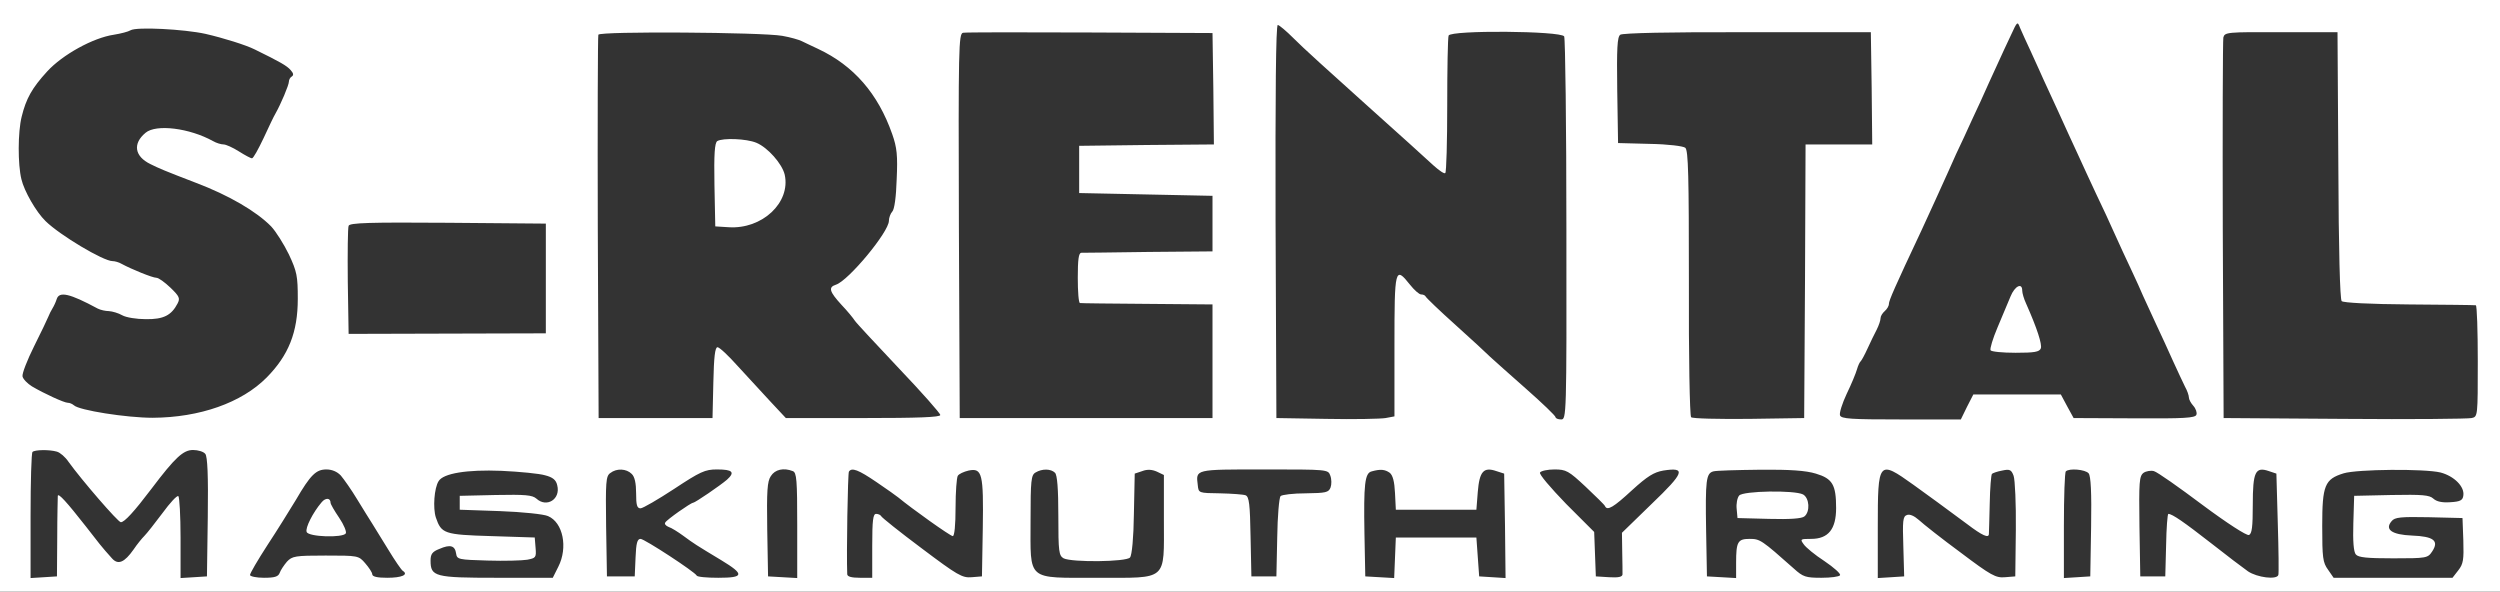 <?xml version="1.0" encoding="utf-8"?>
<svg xmlns="http://www.w3.org/2000/svg" version="1.0" width="900pt" height="213pt" viewBox="0 0 900 213" preserveAspectRatio="xMidYMid meet">

<rect x="0" y="0" width="900" height="213" fill="#333333" stroke="none"/>

<g transform="translate(0,213) scale(0.1,-0.1)" fill="#ffffff" stroke="none">
<path d="M0 1065 l0 -1065 4500 0 4500 0 0 1065 0 1065 -4500 0 -4500 0 0&#xA;-1065z m7313 875 c16 -36 36 -78 43 -95 7 -16 31 -68 53 -115 21 -47 53 -116&#xA;71 -155 17 -38 48 -104 67 -145 20 -41 49 -104 65 -140 16 -36 43 -94 60 -130&#xA;17 -36 36 -78 43 -95 7 -16 28 -61 46 -100 18 -38 46 -99 62 -135 16 -36 36&#xA;-77 43 -92 8 -14 14 -32 14 -39 0 -7 7 -20 16 -30 9 -10 14 -25 11 -32 -4 -12&#xA;-45 -14 -223 -13 l-219 1 -23 42 -23 43 -158 0 -157 0 -23 -45 -22 -45 -215 0&#xA;c-180 0 -216 2 -220 15 -3 8 8 43 24 77 17 35 33 74 37 88 4 14 10 27 14 30 3&#xA;3 14 23 24 45 10 22 25 53 33 68 8 16 14 34 14 42 0 7 7 18 15 25 8 7 15 18&#xA;15 26 0 12 21 60 117 264 41 89 62 135 98 215 14 33 39 87 55 120 15 33 42 92&#xA;60 130 17 39 44 97 59 130 15 33 38 83 51 110 22 48 23 49 32 25 6 -14 24 -54&#xA;41 -90z m-2656 52 c26 -27 143 -133 258 -236 116 -104 226 -203 246 -222 20&#xA;-18 39 -31 42 -27 4 3 7 113 7 244 0 130 2 243 5 251 8 20 403 17 416 -3 4 -8&#xA;8 -321 8 -696 1 -675 0 -683 -19 -683 -11 0 -20 4 -20 8 0 5 -48 51 -107 103&#xA;-59 52 -116 103 -128 114 -11 11 -67 63 -125 115 -58 52 -106 98 -108 103 -2&#xA;4 -9 7 -16 7 -7 0 -25 16 -40 35 -54 68 -56 60 -56 -220 l0 -254 -32 -6 c-18&#xA;-3 -114 -5 -213 -3 l-180 3 -3 708 c-1 455 1 707 8 707 5 0 31 -22 57 -48z&#xA;m-3917 16 c65 -15 145 -40 177 -56 92 -45 116 -59 129 -74 10 -11 12 -18 5&#xA;-23 -6 -3 -11 -12 -11 -19 0 -12 -29 -81 -49 -116 -5 -8 -24 -48 -42 -87 -19&#xA;-40 -37 -73 -42 -73 -4 0 -25 11 -47 25 -22 14 -47 25 -55 25 -9 0 -26 5 -38&#xA;12 -85 47 -205 62 -243 30 -47 -39 -40 -85 18 -113 30 -15 51 -24 163 -67 119&#xA;-45 218 -103 271 -157 17 -18 46 -64 64 -101 29 -62 32 -78 32 -160 0 -120&#xA;-33 -203 -112 -283 -90 -91 -241 -144 -410 -145 -94 0 -266 27 -284 45 -6 5&#xA;-15 9 -22 9 -13 0 -85 33 -129 59 -16 10 -32 26 -34 36 -2 10 17 59 42 109 25&#xA;50 48 98 51 106 3 8 10 22 15 30 5 8 12 23 15 33 9 29 46 21 148 -34 10 -5 28&#xA;-9 40 -9 13 -1 34 -7 48 -15 14 -8 52 -14 85 -14 64 -1 92 14 114 56 10 19 7&#xA;26 -25 57 -21 20 -43 36 -51 36 -14 0 -90 31 -125 50 -10 6 -25 10 -33 10 -33&#xA;0 -189 93 -241 144 -34 33 -77 108 -87 151 -13 53 -13 169 1 225 16 65 37 103&#xA;92 163 55 60 165 121 240 132 25 4 52 11 60 16 21 13 193 4 270 -13z m2076 -7&#xA;c29 -5 60 -14 70 -19 11 -5 37 -18 59 -28 128 -60 216 -161 267 -307 17 -48&#xA;20 -77 16 -163 -2 -63 -8 -108 -16 -116 -6 -6 -12 -22 -12 -33 0 -40 -146&#xA;-216 -191 -230 -28 -9 -23 -25 20 -72 22 -23 43 -49 48 -57 4 -7 76 -84 158&#xA;-171 83 -87 150 -163 150 -169 0 -8 -79 -11 -278 -11 l-278 0 -57 61 c-31 34&#xA;-84 91 -117 127 -33 37 -65 67 -72 67 -9 0 -13 -35 -15 -127 l-3 -128 -205 0&#xA;-205 0 -3 685 c-1 377 0 690 2 695 4 13 589 9 662 -4z m1552 -190 l2 -201&#xA;-242 -2 -243 -3 0 -85 0 -85 240 -5 240 -5 0 -100 0 -100 -230 -2 c-126 -2&#xA;-236 -3 -242 -3 -10 0 -13 -25 -13 -90 0 -49 3 -91 8 -91 4 -1 113 -2 242 -3&#xA;l235 -2 0 -205 0 -204 -455 0 -455 0 -3 692 c-2 641 -1 692 15 695 9 2 215 2&#xA;457 1 l441 -2 3 -200z m2370 1 l2 -202 -120 0 -120 0 -2 -492 -3 -493 -199 -3&#xA;c-110 -1 -203 1 -208 6 -5 5 -9 223 -8 484 0 384 -2 477 -13 486 -7 6 -63 13&#xA;-128 14 l-114 3 -3 190 c-2 152 0 192 11 200 9 6 176 10 458 9 l444 0 3 -202z&#xA;m1680 -277 c1 -305 6 -483 12 -489 6 -6 102 -11 243 -12 127 -1 235 -2 240 -3&#xA;4 -1 7 -91 7 -201 0 -199 0 -200 -22 -205 -13 -3 -219 -5 -458 -3 l-435 3 -3&#xA;675 c-1 371 0 684 2 695 5 19 13 20 208 19 l203 0 3 -479z m-6453 -408 l0&#xA;-197 -355 -1 -355 -1 -3 188 c-1 104 0 194 3 201 3 11 76 13 357 11 l353 -3 0&#xA;-198z m-1760 -623 c11 -3 30 -19 42 -37 46 -64 178 -217 188 -217 13 0 48 38&#xA;110 120 86 114 115 140 150 140 18 0 38 -6 44 -14 8 -9 11 -78 9 -227 l-3&#xA;-214 -47 -3 -48 -3 0 145 c0 80 -4 147 -8 150 -5 3 -30 -24 -57 -61 -27 -36&#xA;-56 -73 -65 -82 -9 -9 -27 -31 -39 -49 -33 -47 -56 -57 -78 -32 -38 42 -49 57&#xA;-94 115 -69 88 -99 121 -101 110 0 -5 -2 -73 -2 -150 l-1 -140 -47 -3 -48 -3&#xA;0 224 c0 123 3 227 7 230 8 8 60 9 88 1z m1022 -86 c11 -13 38 -51 59 -86 21&#xA;-35 46 -74 54 -87 8 -13 34 -55 58 -94 23 -38 47 -73 52 -76 22 -14 -4 -25&#xA;-56 -25 -36 0 -54 4 -54 13 0 6 -12 24 -25 39 -24 28 -26 28 -143 28 -110 0&#xA;-120 -2 -139 -22 -11 -13 -23 -31 -26 -40 -5 -14 -18 -18 -57 -18 -27 0 -50 5&#xA;-50 10 0 6 28 54 63 108 35 53 80 126 102 162 53 91 73 110 110 110 20 0 39&#xA;-8 52 -22z m735 1 c28 -7 40 -17 44 -36 13 -50 -38 -82 -75 -48 -15 13 -40 15&#xA;-147 13 l-129 -3 0 -25 0 -25 145 -5 c80 -3 158 -11 173 -18 54 -23 72 -113&#xA;37 -182 l-20 -40 -202 0 c-223 0 -238 4 -238 62 0 23 6 32 32 42 39 17 56 12&#xA;60 -17 3 -21 9 -22 113 -25 61 -2 125 0 143 3 31 6 33 8 30 43 l-3 37 -156 5&#xA;c-171 5 -180 9 -200 67 -11 34 -6 106 10 131 17 28 102 42 226 37 66 -3 137&#xA;-10 157 -16z m312 5 c11 -10 16 -34 16 -70 0 -42 3 -54 16 -54 8 0 63 32 121&#xA;70 94 62 111 70 154 70 57 0 66 -10 36 -37 -23 -20 -115 -83 -122 -83 -8 0&#xA;-95 -61 -100 -71 -4 -5 2 -12 12 -16 10 -3 34 -18 53 -32 38 -28 44 -32 137&#xA;-88 84 -51 82 -63 -11 -63 -41 0 -76 3 -78 8 -6 13 -188 132 -202 132 -12 0&#xA;-16 -16 -18 -67 l-3 -68 -50 0 -50 0 -3 180 c-2 160 -1 181 15 192 23 18 58&#xA;16 77 -3z m580 10 c14 -5 16 -32 16 -196 l0 -189 -52 3 -53 3 -3 169 c-2 139&#xA;0 173 13 192 15 24 46 31 79 18z m302 -40 c37 -25 72 -50 78 -55 47 -39 187&#xA;-139 196 -139 6 0 10 39 10 103 0 56 4 108 8 114 4 7 22 15 39 19 49 10 54&#xA;-11 51 -208 l-3 -173 -37 -3 c-34 -3 -51 7 -180 104 -79 59 -144 111 -146 116&#xA;-2 4 -10 8 -18 8 -11 0 -14 -22 -14 -115 l0 -115 -45 0 c-29 0 -45 4 -45 13&#xA;-3 74 2 362 6 369 10 16 34 7 100 -38z m642 34 c8 -8 12 -57 12 -155 0 -130 2&#xA;-143 19 -153 30 -15 226 -13 239 3 7 8 13 72 14 157 l3 145 27 9 c18 7 35 6&#xA;53 -2 l25 -12 0 -162 c0 -222 16 -208 -239 -208 -258 0 -241 -14 -241 206 0&#xA;145 2 164 18 173 23 14 55 14 70 -1z m991 -10 c5 -13 5 -32 1 -43 -7 -18 -17&#xA;-20 -89 -21 -45 0 -86 -5 -91 -10 -5 -5 -11 -72 -12 -149 l-3 -140 -45 0 -45&#xA;0 -3 143 c-2 116 -5 144 -18 149 -8 3 -49 6 -92 7 -77 1 -77 1 -80 29 -7 58&#xA;-13 57 238 57 230 0 231 0 239 -22z m214 10 c11 -9 17 -31 19 -73 l3 -60 145&#xA;0 145 0 5 64 c6 74 21 91 67 75 l28 -9 3 -188 2 -188 -47 3 -48 3 -5 70 -5 70&#xA;-145 0 -145 0 -3 -73 -3 -73 -52 3 -52 3 -3 155 c-3 176 1 217 26 223 32 9 48&#xA;7 65 -5z m705 -50 c37 -35 69 -66 70 -70 8 -18 31 -4 97 57 56 51 79 65 113&#xA;71 83 13 76 -7 -42 -120 l-107 -104 1 -69 c1 -37 1 -74 1 -81 -1 -9 -15 -12&#xA;-48 -10 l-48 3 -3 80 -3 80 -101 101 c-57 59 -98 107 -94 113 4 6 28 11 52 11&#xA;42 0 51 -5 112 -62z m829 47 c60 -18 73 -40 73 -124 0 -76 -28 -111 -90 -111&#xA;-39 0 -40 -1 -27 -19 7 -11 41 -39 75 -61 34 -23 60 -46 56 -51 -3 -5 -33 -9&#xA;-67 -9 -56 0 -66 3 -99 33 -116 103 -122 107 -159 107 -43 0 -49 -10 -49 -86&#xA;l0 -55 -52 3 -53 3 -3 165 c-3 182 0 206 26 213 9 3 85 5 168 6 107 1 165 -3&#xA;201 -14z m351 -40 c77 -56 89 -64 194 -142 54 -41 78 -52 78 -35 0 4 2 53 3&#xA;109 1 56 5 104 8 107 3 3 20 9 37 12 27 6 33 3 41 -19 5 -14 9 -101 8 -194&#xA;l-2 -168 -37 -3 c-33 -3 -50 6 -160 89 -68 50 -135 103 -150 117 -17 15 -33&#xA;22 -43 18 -15 -5 -16 -21 -13 -114 l3 -107 -47 -3 -48 -3 0 183 c0 240 2 243&#xA;128 153z m631 41 c8 -9 11 -69 9 -192 l-3 -179 -47 -3 -48 -3 0 189 c0 104 3&#xA;192 7 195 12 12 70 7 82 -7z m409 -113 c90 -67 160 -112 168 -109 11 4 14 29&#xA;14 109 0 118 9 138 58 121 l27 -9 5 -178 c3 -97 4 -182 2 -187 -6 -18 -76 -9&#xA;-109 13 -17 12 -78 58 -135 103 -95 74 -138 104 -152 104 -3 0 -7 -51 -8 -112&#xA;l-3 -113 -45 0 -45 0 -3 180 c-2 161 -1 181 15 193 9 6 26 9 37 6 12 -3 90&#xA;-58 174 -121z m858 116 c49 -13 87 -51 82 -83 -2 -17 -11 -22 -47 -24 -29 -2&#xA;-49 2 -61 13 -14 13 -40 15 -151 13 l-134 -3 -3 -99 c-2 -64 1 -103 9 -112 9&#xA;-11 41 -14 135 -14 121 0 124 1 140 25 25 38 6 54 -73 57 -73 3 -99 22 -73 52&#xA;11 14 33 16 134 14 l121 -3 3 -81 c2 -69 0 -84 -18 -107 l-21 -27 -214 0 -214&#xA;0 -20 29 c-19 26 -21 43 -21 158 0 146 9 168 77 189 49 15 291 17 349 3z"/>
<path d="M7238 1063 c-9 -21 -30 -71 -47 -112 -17 -40 -28 -77 -25 -82 3 -5&#xA;43 -9 90 -9 68 0 86 3 91 16 5 14 -13 71 -53 161 -8 17 -14 38 -14 47 0 30&#xA;-27 16 -42 -21z"/>
<path d="M2582 1622 c-9 -7 -12 -45 -10 -158 l3 -149 48 -3 c121 -8 224 89&#xA;202 189 -9 39 -61 98 -102 115 -36 15 -121 18 -141 6z"/>
<path d="M1158 322 c-31 -36 -60 -93 -54 -107 6 -18 131 -22 141 -5 3 6 -7 31&#xA;-24 56 -17 25 -31 49 -31 54 0 18 -18 19 -32 2z"/>
<path d="M6261 346 c-7 -8 -11 -30 -9 -48 l3 -33 114 -3 c75 -2 118 1 127 9&#xA;21 17 18 66 -5 79 -31 16 -216 13 -230 -4z"/>
</g>
</svg>